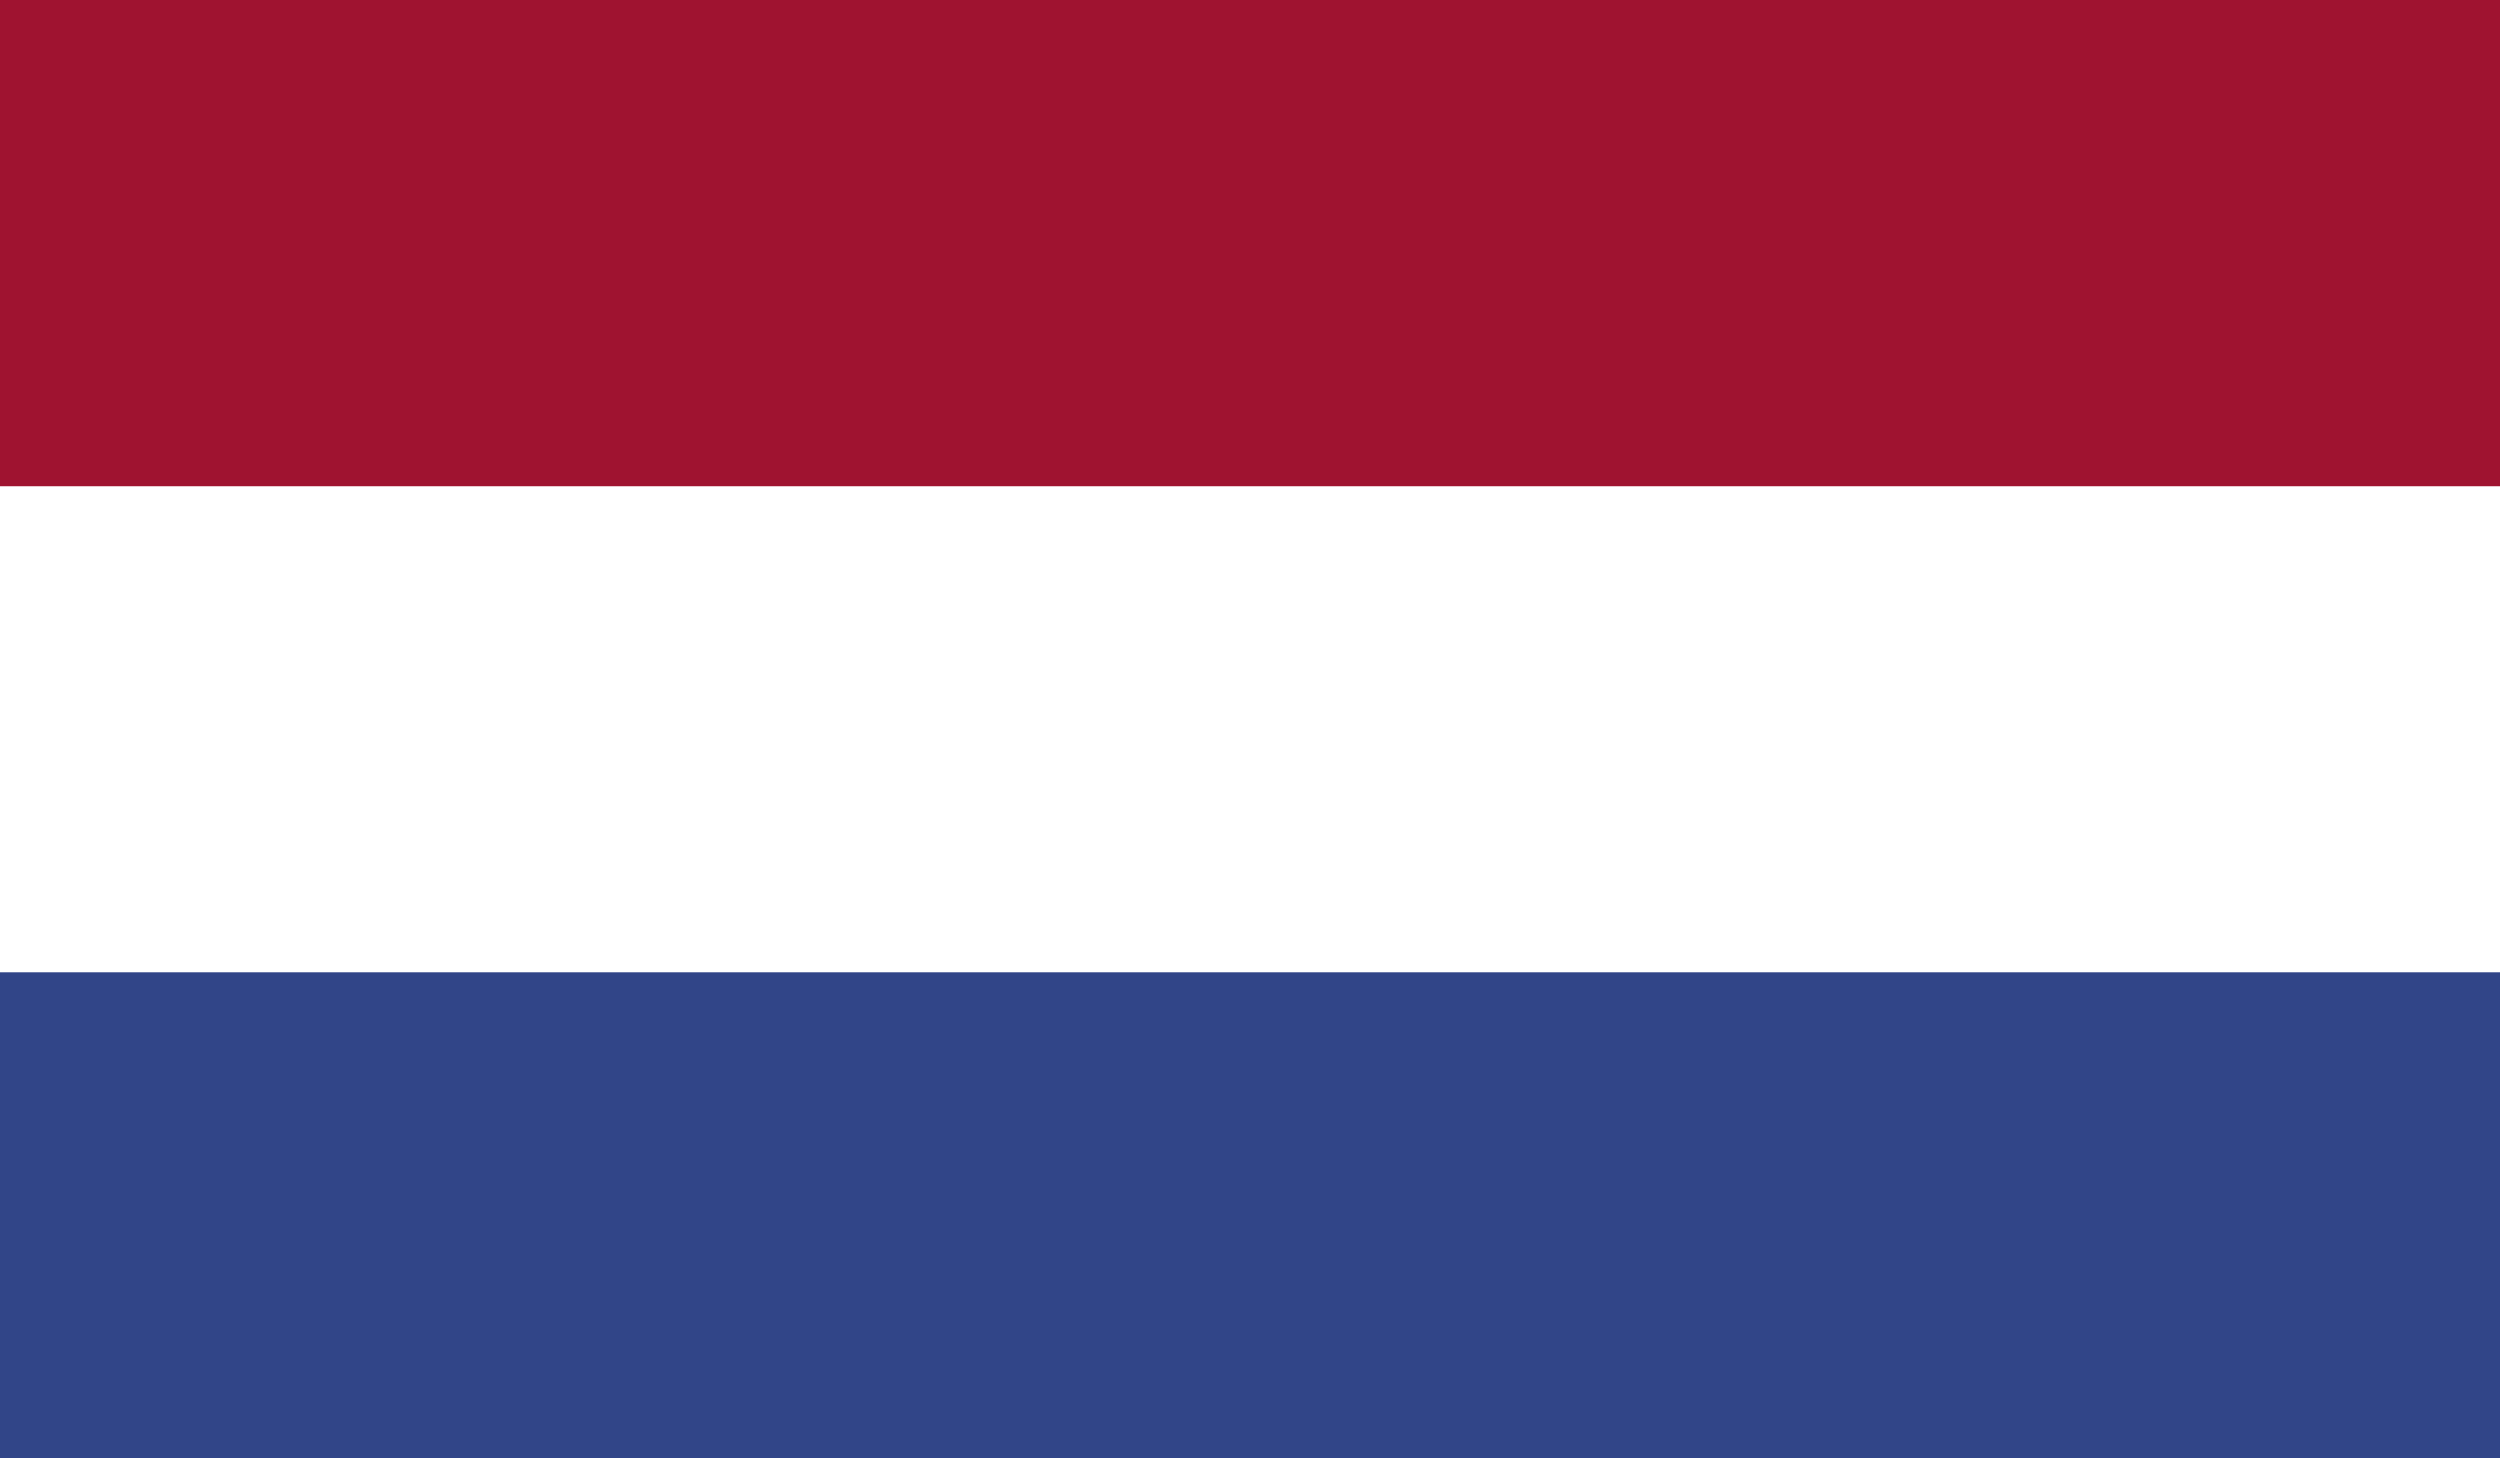 <svg xmlns="http://www.w3.org/2000/svg" xmlns:xlink="http://www.w3.org/1999/xlink" viewBox="0 0 264.53 154.32"><defs><style>.cls-1{fill:none;}.cls-2{clip-path:url(#clip-path);}.cls-3{fill:#314588;}.cls-4{fill:#fff;}.cls-5{fill:#9f1330;}</style><clipPath id="clip-path"><rect class="cls-1" width="264.53" height="154.32"/></clipPath></defs><g id="Calque_2" data-name="Calque 2"><g id="icons"><g id="NETHERLANDS"><g class="cls-2"><rect class="cls-3" width="264.53" height="154.32"/><rect class="cls-4" width="264.53" height="102.88"/><rect class="cls-5" width="264.53" height="51.45"/></g></g></g></g></svg>
